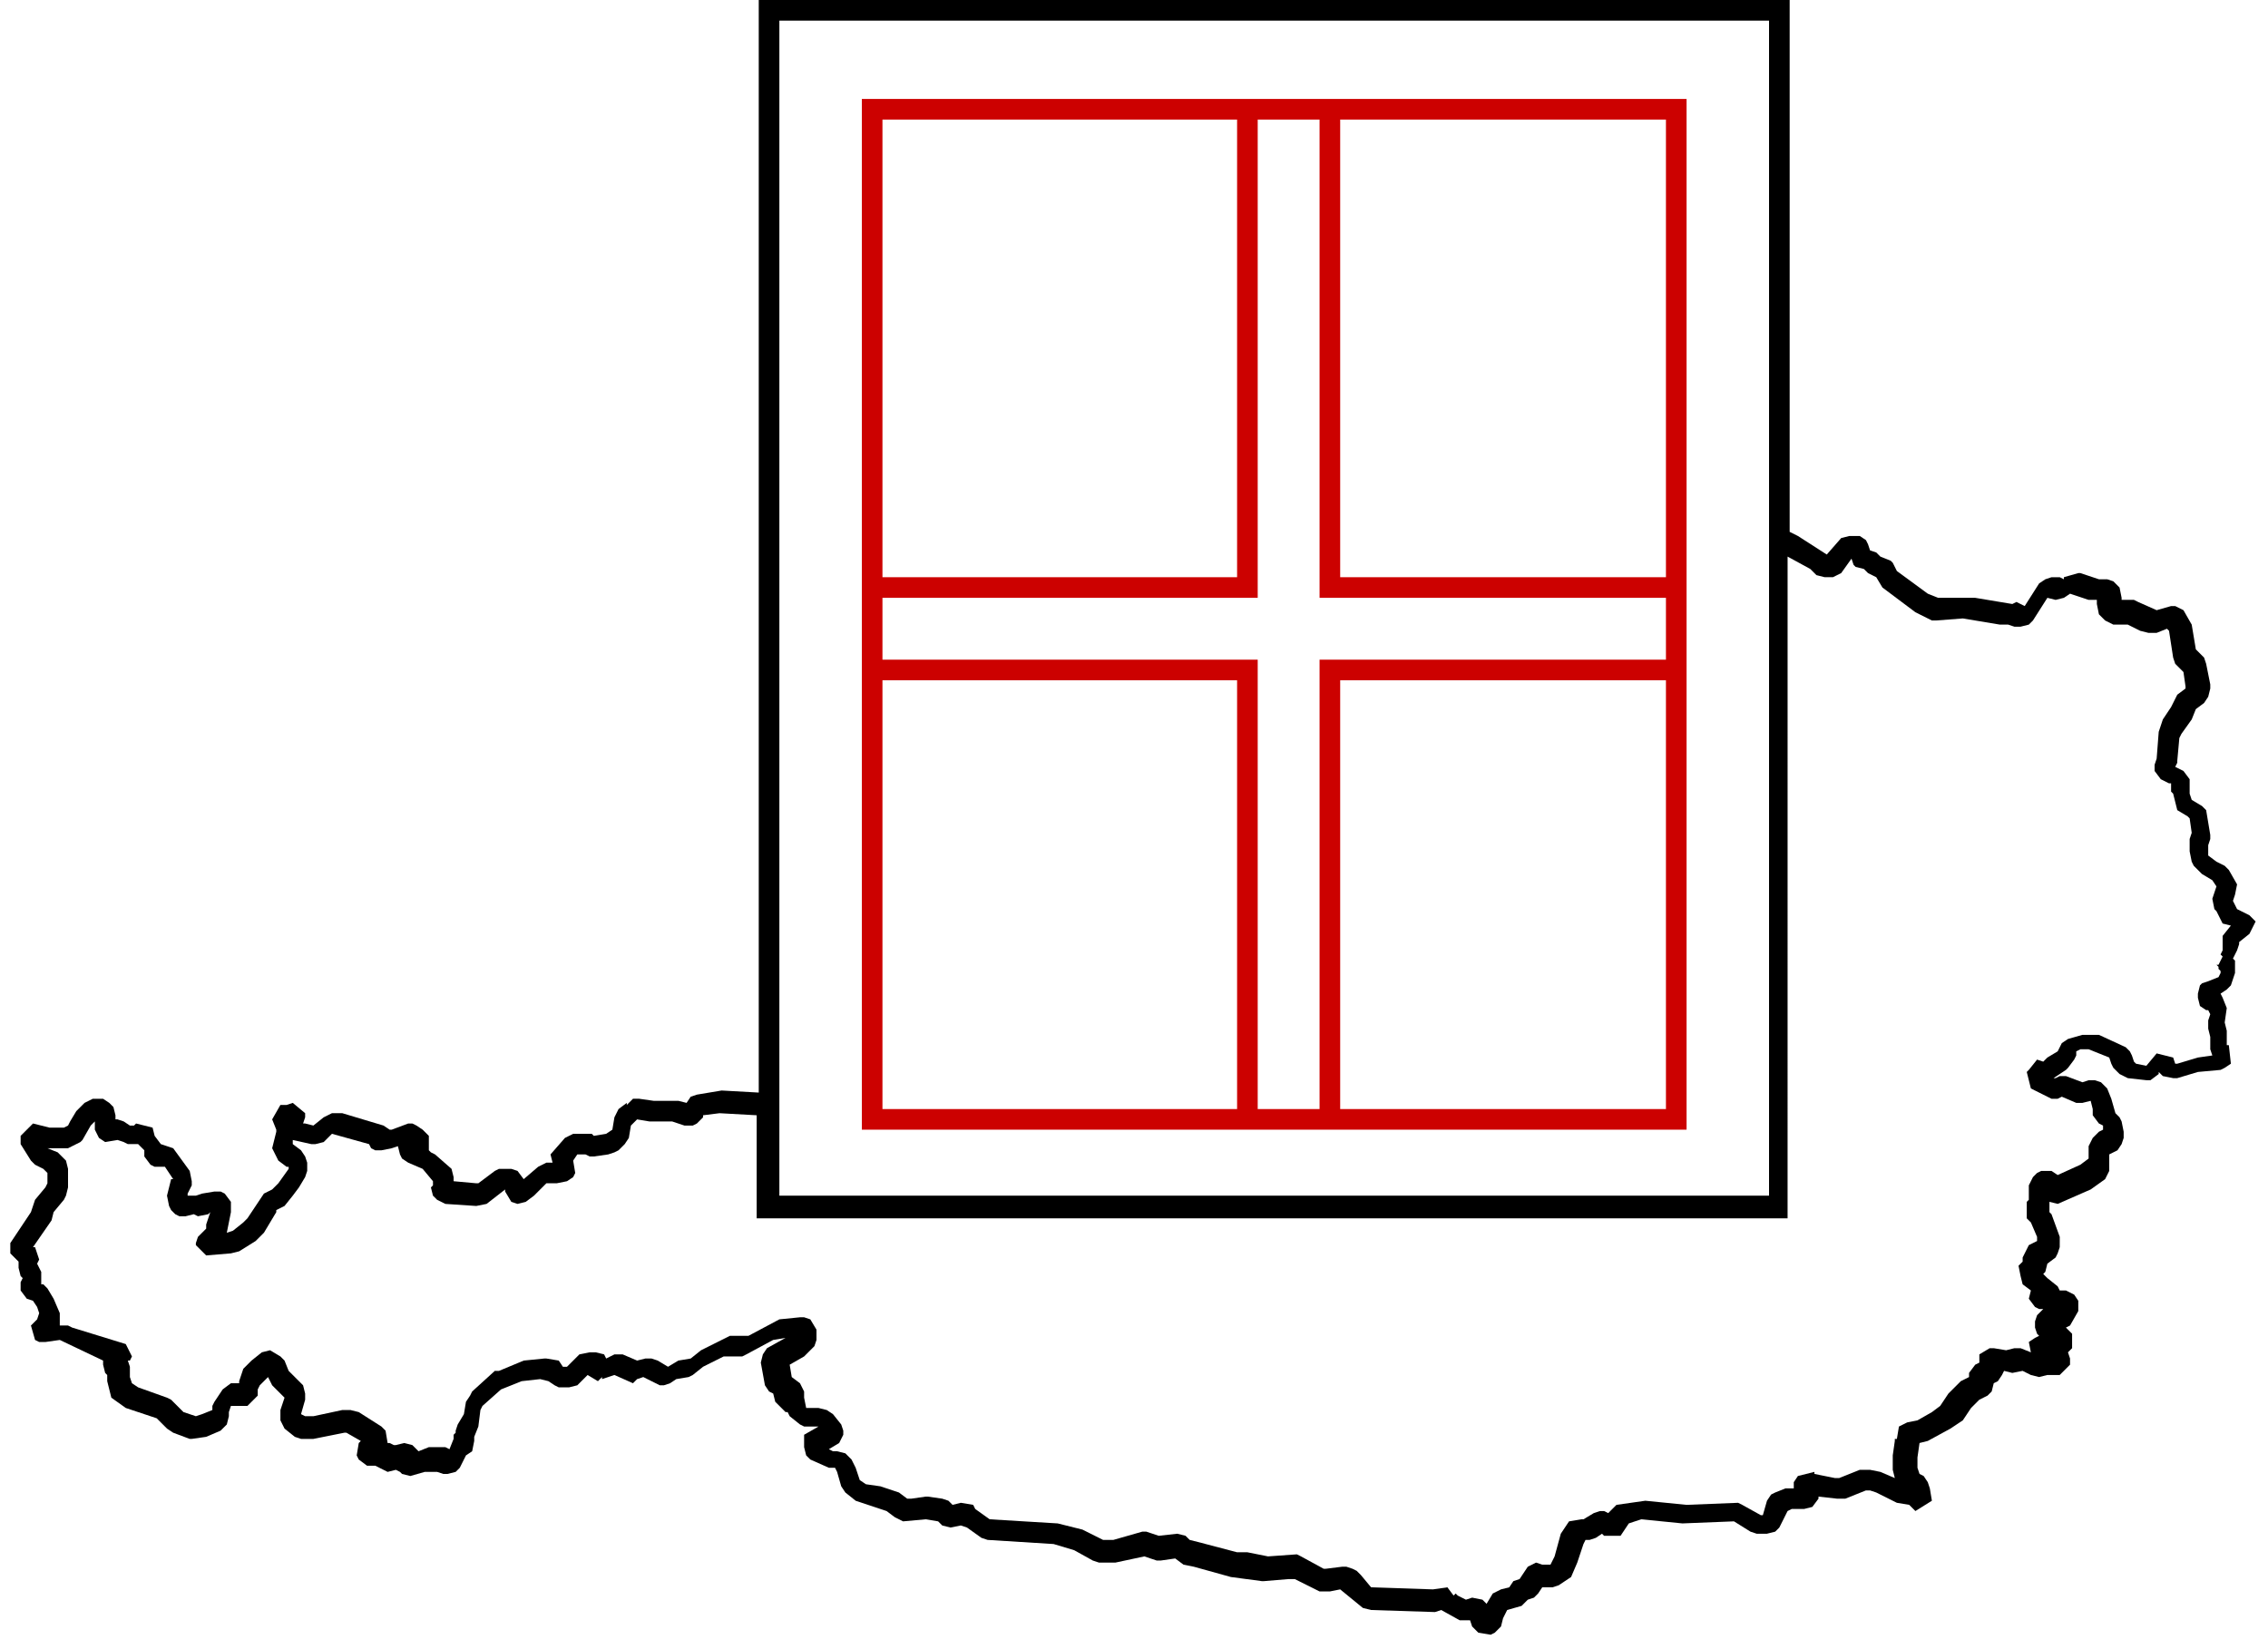 <?xml version="1.0" encoding="UTF-8"?>
<svg xmlns="http://www.w3.org/2000/svg" id="Ebene_1" width="110" height="80" viewBox="0 0 110 80">
  <style>.st0{fill:#cc0100}</style>
  <g id="Austria_Fenster">
    <path d="M109.4 44.7l-.3-.3-.6-.3-.2-.4.1-.3.1-.5-.4-.7-.2-.2-.4-.2-.4-.3V41l.1-.3v-.2l-.1-.6-.1-.6-.2-.2-.5-.3-.1-.3v-.7l-.3-.4-.4-.2.1-.2v-.1l.1-1.1.1-.2.5-.7.2-.5.4-.3.2-.3.1-.4v-.2l-.2-1-.1-.3-.4-.4-.2-1.2-.4-.7-.4-.2h-.2l-.7.2-.9-.4-.2-.1h-.6V29l-.1-.5-.3-.3-.3-.1h-.4l-.9-.3h-.1l-.7.2v.1l-.2-.1h-.4l-.3.1-.3.2-.7 1.1-.4-.2-.2.1-1.8-.3H94l-.5-.2-1.5-1.1-.2-.4-.1-.1-.5-.2-.2-.2-.3-.1-.1-.3-.1-.2-.3-.2h-.5l-.4.1-.7.8-1.4-.9-.4-.2V0h-50v53l-1.8-.1-1.2.2-.3.1-.2.3-.4-.1H31.7l-.7-.1h-.3l-.3.3v-.1l-.4.3-.1.2-.1.2-.1.6-.3.2-.6.1-.1-.1h-.9l-.4.2-.7.8.1.4h-.3l-.2.1-.2.1-.7.6-.3-.4-.3-.1h-.6l-.2.1-.8.6h-.1l-1.1-.1v-.2l-.1-.4-.8-.7-.2-.1-.1-.1v-.7l-.3-.3-.3-.2-.2-.1h-.2l-.8.3h-.1l-.3-.2-2-.6h-.5l-.2.1-.2.1-.5.4-.4-.1h-.1l.1-.3V54l-.6-.5-.3.1h-.3l-.4.7.2.5v.1l-.2.8.3.6.4.3h.1v.1l-.5.7-.3.3-.4.2-.8 1.2-.2.2-.5.4-.3.1.2-1v-.5l-.3-.4-.2-.1h-.3l-.6.1-.3.1h-.4v-.1l.2-.4v-.2l-.1-.5-.8-1.1-.6-.2-.3-.4-.1-.4-.8-.2-.1.1h-.2l-.3-.2-.3-.1h-.1v-.2l-.1-.4-.2-.2-.3-.2h-.5l-.4.2-.4.4-.3.5-.1.2-.2.1h-.7l-.8-.2-.6.6v.4l.5.8.2.2.4.2.2.2v.5l-.1.2-.5.6-.2.6-1 1.5v.5l.2.2.2.2v.3l.1.4.1.1-.1.2v.4l.3.4.3.1.2.3.1.3-.1.3-.3.3.2.7.2.1h.3l.7-.1L5 66v.2l.1.4.1.1v.3l.2.8.7.5 1.5.5.5.5.3.2.8.3h.1l.7-.1.7-.3.3-.3.1-.4v-.2l.1-.3h.8l.5-.5v-.3l.1-.2.3-.3.1-.1.2.4.5.5.1.1-.2.6v.5l.2.4.5.4.3.1h.6l1.5-.3h.1l.7.4-.1.1-.1.6.1.2.4.3h.4l.4.2.2.1.4-.1.2.1.1.1.4.1.7-.2h.6l.3.1h.2l.4-.1.2-.2.3-.6.3-.2.1-.5v-.2l.2-.5.1-.8.1-.2.9-.8 1-.4.9-.1.4.1.3.2.2.1h.5l.4-.1.5-.5.5.3.2-.2v.1l.6-.2.9.4.2-.2.3-.1.6.3.2.1h.2l.3-.1.3-.2.6-.1.2-.1.5-.4 1-.5h.9l.2-.1 1.3-.7.6-.1-.9.5-.2.3-.1.4.2 1.1.2.3.2.1.1.4.5.5h.1l.1.2.5.4.2.1h.7l-.7.4V70.2l.1.4.2.2.9.4h.3l.1.2.2.7.2.3.5.4 1.5.5.4.3.2.1.2.1 1.1-.1.6.1.2.2.4.1.5-.1.3.1.7.5.3.1 3.2.2 1 .3.9.5.3.1h.8l1.4-.3.6.2h.2l.7-.1.4.3.5.1 1.8.5 1.5.2h.1l1.2-.1h.3l1.2.6h.5l.5-.1 1.1.9.4.1 3.1.1.3-.1.9.5h.5l.1.3.3.3.6.1.2-.1.3-.3.1-.4.2-.4.7-.2.3-.3.3-.1.2-.2.2-.3h.5l.3-.1.3-.2.3-.2.3-.7.3-.9.1-.2h.2l.3-.1.3-.2.1.1h.8l.4-.6.6-.2 2 .2 2.5-.1.8.5.3.1h.5l.4-.1.2-.2.4-.8.2-.1h.6l.4-.1.3-.4v-.1l.9.1h.4l1-.4h.2l.3.1 1 .5.6.1.3.3.8-.5-.1-.6-.1-.3-.2-.3-.2-.1-.1-.3v-.5l.1-.7.4-.1 1.1-.6.6-.4.4-.6.4-.4.4-.2.2-.2.1-.4.2-.1.2-.3.1-.2.4.1.5-.1.4.2.4.1.4-.1h.6l.5-.5v-.3l-.1-.3.2-.2v-.7l-.3-.3.2-.1.4-.7v-.5l-.2-.3-.4-.2h-.3l-.1-.2-.5-.4-.2-.2.1-.1.1-.4.4-.3.1-.2.1-.3V60l-.4-1.1-.1-.1v-.5l.4.1 1.6-.7.7-.5.2-.4V56l.4-.2.2-.3.1-.3v-.3l-.1-.5-.1-.2-.2-.2-.2-.7-.2-.5-.3-.3-.3-.1h-.3l-.3.1-.8-.3h-.3l-.2.1h-.1l.6-.4.1-.1.3-.4.1-.2V51l.2-.1h.4l1 .4.1.3.1.2.3.3.4.2.9.1h.2l.4-.3V52l.2.2.5.1h.2l1-.3 1.1-.1.2-.1.3-.2-.1-.9h-.1V50l-.1-.4.1-.7-.2-.5-.1-.2.3-.2.2-.2.2-.6v-.6l-.1-.1.2-.4.1-.3v-.1l.5-.4.3-.6zM37.8 1h48v57h-48V1zm70 44.4v.7l-.1.2.1.1-.2.4h-.1l.1.1v.1l.1.1v.1l-.1.2-.5.2-.3.1-.1.1-.1.4v.2l.1.4.3.2h.1l.1.2-.1.3v.4l.1.4v.6l.1.3-.7.1-1 .3h-.1l-.1-.3-.8-.2-.5.6-.5-.1-.1-.1-.1-.3-.1-.2-.2-.2-1.3-.6h-.8l-.7.2-.3.2-.1.2-.1.2-.5.3-.2.2-.3-.1-.4.5-.1.1.2.8 1 .5h.3l.2-.1.7.3h.3l.4-.1.1.4v.3l.3.4.2.1v.2l-.2.1-.3.3-.1.2-.1.2v.6l-.4.3-1.1.5-.3-.2H99l-.2.1-.2.2-.1.2-.1.2v.7l-.1.1v.8l.1.1.1.1.3.7v.2l-.4.2-.3.6v.2l-.2.2.1.5.1.4.4.3-.1.4.3.4.2.1h.2l-.3.3-.1.3v.3l.1.3.1.1-.2.1-.3.2.1.5-.5-.2h-.3l-.4.1-.6-.1h-.2l-.5.3v.4l-.2.1-.3.4v.2l-.4.2-.6.6-.4.6-.4.3-.7.4-.5.1-.4.2-.1.6h-.1v.1l-.1.7v.7l.1.4-.7-.3-.5-.1h-.5l-1 .4H89l-1-.2v-.1l-.8.2-.2.3v.3h-.4l-.5.2-.2.1-.2.3-.2.7h-.1l-.9-.5-.2-.1-2.5.1-2-.2-1.4.2-.2.2-.2.2-.2-.1h-.2l-.3.1-.5.3h-.1l-.6.1-.4.6-.3 1.1-.2.4h-.4l-.3-.1-.4.2-.4.6-.3.1-.2.3-.4.1-.4.2-.3.5-.2-.2-.5-.1-.3.1-.4-.2-.1-.1-.1.1-.3-.4-.7.1-3-.1-.5-.6-.2-.2-.2-.1-.3-.1h-.2l-.8.1h-.1l-1.1-.6-.2-.1-1.4.1-1-.2H60l-1.9-.5-.4-.1-.2-.2-.4-.1-.9.1-.6-.2h-.2l-1.4.4h-.5l-1-.5-1.2-.3-3.3-.2-.7-.5-.1-.2-.6-.1-.4.1-.2-.2-.3-.1-.7-.1h-.1l-.7.1H44l-.4-.3-.9-.3-.7-.1-.3-.2-.2-.6-.2-.4-.3-.3-.4-.1h-.2l-.2-.1.5-.3.2-.4v-.2l-.1-.3-.4-.5-.3-.2-.4-.1h-.6l-.1-.5v-.3l-.2-.4-.4-.3-.1-.6.7-.4.5-.5.1-.3v-.5l-.3-.5-.3-.1h-.2l-1 .1-1.5.8h-.9l-.2.1-1.2.6-.5.4-.6.1-.5.3-.5-.3-.3-.1h-.3l-.4.1-.7-.3h-.4l-.4.2-.1-.2-.4-.1h-.3l-.5.1-.6.6h-.2l-.2-.3-.6-.1h-.1l-1 .1-1.2.5H24l-1.1 1-.1.2-.2.3-.1.6-.3.5-.1.3v.1l-.1.1v.2l-.2.5-.2-.1h-.8l-.5.2-.3-.3-.4-.1-.4.1h-.1l-.2-.1h-.1l-.1-.6-.2-.2-1.1-.7-.4-.1h-.4l-1.4.3h-.4l-.2-.1.2-.7v-.3l-.1-.4-.7-.7-.2-.5-.2-.2-.5-.3-.4.1-.5.4-.4.4-.2.6v.1h-.4l-.4.3-.4.6-.1.2v.2l-.5.2-.3.1-.6-.2-.6-.6-.2-.1-1.4-.5-.3-.2-.1-.3v-.5l-.1-.3h.1l.1-.2-.1-.2-.2-.4-2.6-.8-.2-.1h-.4v-.6l-.3-.7-.3-.5-.2-.2H2V61.7l-.1-.2-.1-.2.1-.2-.2-.6h-.1l.9-1.3.1-.4.5-.6.1-.2.1-.4v-.9l-.1-.4-.4-.4-.5-.2h1l.2-.1.4-.2.1-.1.4-.7.2-.2v.4l.2.4.3.2.6-.1.3.1.2.1h.5l.3.3v.3l.3.4.2.1H8l.4.6h-.1l-.2.8.1.5.1.2.2.2.2.1H9l.4-.1.2.1.5-.1.1-.1-.2.6v.2l-.2.2-.2.2-.1.3v.1l.5.5 1.2-.1.4-.1.8-.5.4-.4.6-1v-.1l.4-.2.4-.5.3-.4.3-.5.1-.3v-.4l-.1-.3-.2-.3-.4-.3v-.2l.9.2h.2l.4-.1.4-.4 1.8.5.1.2.2.1h.3l.5-.1.3-.1.1.4.1.2.3.2.7.3.5.6v.2l-.1.1.1.4.2.2.4.2 1.5.1.5-.1.9-.7v.1l.3.5.3.1.4-.1.4-.3.6-.6h.5l.5-.1.3-.2.1-.2-.1-.6.2-.3h.4l.2.1h.2l.7-.1.3-.1.2-.1.3-.3.2-.3.1-.6.3-.3.6.1h1.1l.6.2h.4l.2-.1.3-.3v-.1l.8-.1 1.8.1v5h50V27l1.1.6.3.3.4.1h.4l.4-.2.5-.7.1.3.1.1.4.1.2.2.4.2.3.5 1.6 1.2.8.4h.2l1.3-.1 1.8.3h.4l.3.1h.3l.4-.1.2-.2.7-1.1.4.1.4-.1.3-.2.9.3h.4v.2l.1.5.3.3.2.1.2.1h.7l.6.3.4.1h.4l.5-.2.1.1.2 1.3.1.3.4.4.1.7v.1l-.4.3-.3.6-.4.6-.2.6-.1 1.3-.1.3v.3l.3.4.2.1.2.1h.1v.4l.1.1.2.8.5.3.1.1.1.7-.1.3v.6l.1.5.1.2.4.4.5.3.2.3-.2.6.1.5.1.1.3.6.4.1-.4.5z"></path>
    <path class="st0" d="M41.8 4.8v50h40v-50h-40zm39 23.2H65V5.8h15.8V28zM64 53.8h-3V32H42.8v-3H61V5.8h3V29h16.8v3H64v21.8zm-4-48V28H42.8V5.8H60zM42.8 33H60v20.8H42.8V33zM65 53.8V33h15.8v20.8H65z"></path>
  </g>
</svg>

